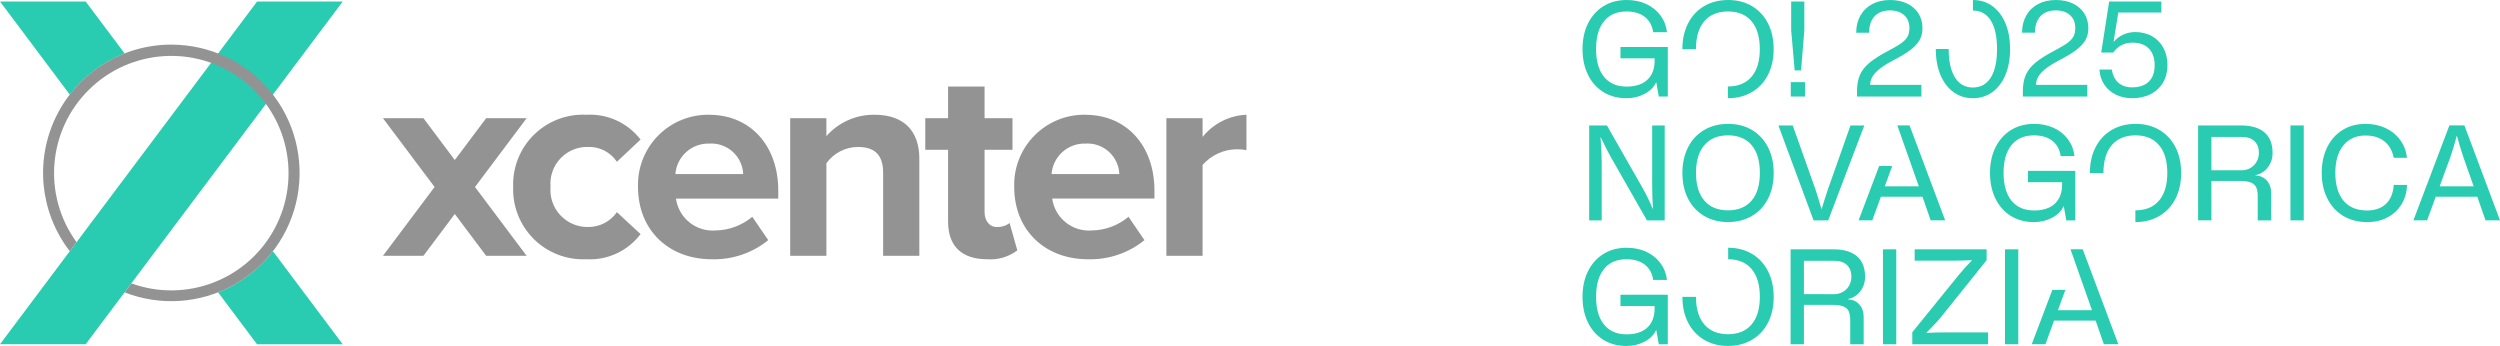 <?xml version="1.0" encoding="utf-8"?>
<!-- Generator: Adobe Illustrator 27.0.0, SVG Export Plug-In . SVG Version: 6.00 Build 0)  -->
<svg version="1.1" id="Livello_1" xmlns="http://www.w3.org/2000/svg" xmlns:xlink="http://www.w3.org/1999/xlink" x="0px" y="0px"
	 viewBox="0 0 1200 166.05" style="enable-background:new 0 0 1200 166.05;" xml:space="preserve">
<style type="text/css">
	.st0{fill:none;stroke:#000000;stroke-width:1.351;stroke-miterlimit:10;}
	.st1{fill:#FFFFFF;}
	.st2{fill:none;stroke:#FFFFFF;stroke-width:1.351;stroke-miterlimit:10;}
	.st3{fill:#939393;}
	.st4{fill:#29CCB1;}
	.st5{fill:none;stroke:#29CCB1;stroke-width:1.351;stroke-miterlimit:10;}
	.st6{fill:none;stroke:#29CCB1;stroke-width:1.746;stroke-miterlimit:10;}
	.st7{fill:none;stroke:#FFFFFF;stroke-width:1.746;stroke-miterlimit:10;}
	.st8{fill:none;stroke:#000000;stroke-width:1.746;stroke-miterlimit:10;}
</style>
<g>
	<g>
		<g>
			<polygon class="st3" points="252.79,56.73 233.36,56.73 218.3,76.81 203.24,56.73 183.81,56.73 208.59,89.76 183.81,122.8 
				203.23,122.8 218.3,102.72 233.36,122.8 252.78,122.8 228,89.76 			"/>
			<path class="st3" d="M324.18,83.55c0.66-8.43,7.82-14.87,16.28-14.63c4.11-0.27,8.15,1.14,11.21,3.89
				c3.07,2.75,4.89,6.63,5.06,10.74H324.18z M340.45,55.08c-9.19-0.17-18.05,3.44-24.52,9.98c-6.46,6.54-9.95,15.44-9.69,24.63
				c0,21.2,15.18,34.75,35.29,34.75c9.88,0.31,19.54-2.95,27.23-9.17l-7.67-11.21c-4.95,4.14-11.17,6.46-17.62,6.56
				c-9.39,0.73-17.73-5.98-19.01-15.3h49.11v-3.83c0-21.61-13.41-36.39-33.1-36.39"/>
			<path class="st3" d="M282.17,70.54c5.56-0.23,10.85,2.47,13.94,7.11l11.36-10.67c-6.2-8.05-15.98-12.5-26.13-11.9
				c-9.34-0.43-18.44,3.07-25.09,9.64c-6.65,6.57-10.26,15.62-9.93,24.97c-0.34,9.36,3.25,18.45,9.89,25.04
				c6.66,6.61,15.77,10.12,25.13,9.71c10.18,0.61,19.98-3.93,26.13-12.07l-11.36-10.53c-3.17,4.55-8.41,7.22-13.94,7.12
				c-5.02,0.06-9.82-2-13.23-5.68c-3.42-3.67-5.12-8.61-4.69-13.61c-0.42-4.98,1.28-9.91,4.7-13.56c3.41-3.65,8.22-5.68,13.22-5.59"
				/>
			<path class="st3" d="M504.74,83.55c0.66-8.44,7.82-14.88,16.27-14.63c4.11-0.27,8.16,1.13,11.22,3.89
				c3.06,2.76,4.88,6.64,5.06,10.75H504.74z M521.02,55.08c-9.18-0.17-18.04,3.44-24.5,9.99c-6.46,6.53-9.97,15.43-9.7,24.62
				c0,21.2,15.18,34.75,35.3,34.75c9.87,0.31,19.54-2.95,27.22-9.17l-7.65-11.21c-4.95,4.14-11.17,6.46-17.62,6.56
				c-9.39,0.73-17.73-5.98-19.01-15.31h49.07v-3.82c0-21.62-13.41-36.39-33.1-36.39"/>
			<path class="st3" d="M577.24,65.75v-9.03h-17.38v66.07h17.38V79.17c4.12-4.69,10.03-7.42,16.27-7.52
				c1.61-0.03,3.22,0.11,4.79,0.41V55.08C590.07,55.41,582.38,59.31,577.24,65.75"/>
			<path class="st3" d="M419.79,55.08c-8.83-0.12-17.28,3.63-23.12,10.25v-8.61H379.3v66.07h17.38V78.33
				c3.49-4.83,9.08-7.73,15.05-7.79c7.39,0,12.17,3.14,12.17,12.31v39.95h17.38V76.15C441.27,63.29,434.31,55.08,419.79,55.08"/>
			<path class="st3" d="M478.62,108.98c-3.84,0-6.03-3.15-6.03-7.26V71.91h13.41V56.72h-13.41V41.54h-17.51v15.18h-10.95v15.19
				h10.95v34.47c0,11.76,6.56,18.06,18.75,18.06c5.18,0.39,10.34-1.12,14.49-4.25l-3.71-13.13c-1.73,1.31-3.85,1.98-6.03,1.92"/>
		</g>
		<g>
			<polygon class="st4" points="164.5,0.74 41.12,165.23 0,165.23 123.39,0.74 			"/>
			<path class="st4" d="M59.82,25.65L41.13,0.74H0.01L33.5,45.41C40.32,36.56,49.42,29.73,59.82,25.65"/>
			<path class="st4" d="M131,120.58c-6.82,8.84-15.91,15.66-26.31,19.75l18.68,24.91h41.12L131,120.58z"/>
			<path class="st3" d="M82.25,21.41c-23.47,0-44.9,13.34-55.26,34.4c-10.35,21.06-7.83,46.18,6.5,64.76l3.25-4.34
				c-16.41-22.52-13.86-53.66,5.99-73.21c19.85-19.56,51.02-21.64,73.3-4.9c22.28,16.74,28.95,47.26,15.69,71.77
				c-13.26,24.51-42.47,35.62-68.67,26.12l-3.25,4.32c17.07,6.68,36.23,5.4,52.26-3.47c16.04-8.88,27.29-24.44,30.68-42.45
				c3.4-18.01-1.4-36.61-13.1-50.72c-11.7-14.11-29.07-22.27-47.4-22.27"/>
		</g>
	</g>
	<g>
		<g>
			<path class="st4" d="M762.27,11.2c1.77-3.55,4.26-6.3,7.45-8.27c3.19-1.96,6.9-2.93,11.11-2.93c3.46,0,6.59,0.65,9.39,1.94
				c2.8,1.3,5.06,3.12,6.79,5.44c1.73,2.34,2.78,5.03,3.16,8.08h-6.64c-0.46-3.17-1.8-5.62-4.03-7.35c-2.23-1.73-5.17-2.6-8.8-2.6
				c-4.67,0-8.27,1.56-10.8,4.7c-2.53,3.13-3.79,7.57-3.79,13.33s1.27,10.2,3.82,13.34c2.55,3.13,6.15,4.69,10.83,4.69
				c4.3,0,7.62-1.08,9.96-3.26c2.33-2.17,3.5-5.25,3.5-9.26v-1.06h-16.4v-5.44h22.72v23.78h-4.32l-1.19-6.76h-0.12
				c-1.09,2.3-2.93,4.13-5.54,5.51c-2.61,1.37-5.5,2.07-8.67,2.07c-4.17,0-7.85-0.98-11.05-2.94c-3.19-1.97-5.66-4.73-7.41-8.3
				c-1.75-3.57-2.63-7.68-2.63-12.36C759.61,18.86,760.49,14.75,762.27,11.2z"/>
			<path class="st4" d="M859.57,39.43h6.82v6.89h-6.82V39.43z M859.76,14.58V0.75h6.32v13.83l-1.57,19.22h-3.06L859.76,14.58z"/>
			<path class="st4" d="M891.36,43.87c0-3.18,0.48-5.83,1.44-7.98c0.96-2.15,2.54-4.11,4.72-5.91c2.19-1.79,5.33-3.76,9.42-5.89
				c2.63-1.38,4.61-2.57,5.95-3.57c1.33-1,2.27-2.04,2.81-3.1c0.54-1.07,0.82-2.37,0.82-3.91c0-2.67-0.85-4.76-2.54-6.26
				C912.3,5.76,910.04,5,907.2,5c-3.18,0-5.64,0.94-7.39,2.79c-1.75,1.85-2.63,4.5-2.63,7.91h-6.2c0-3.13,0.68-5.89,2.03-8.26
				c1.36-2.38,3.26-4.21,5.7-5.51C901.16,0.65,903.98,0,907.2,0c3.08,0,5.81,0.56,8.17,1.68c2.36,1.13,4.18,2.71,5.48,4.76
				c1.29,2.05,1.94,4.43,1.94,7.14c0,2.05-0.43,3.87-1.29,5.47c-0.86,1.61-2.27,3.19-4.25,4.73c-1.99,1.54-4.75,3.24-8.3,5.07
				c-4.09,2.13-6.99,4.12-8.7,5.98c-1.71,1.85-2.57,3.83-2.57,5.91h24.6v5.58h-30.92V43.87z"/>
			<path class="st4" d="M970.97,43.87c0-3.18,0.48-5.83,1.44-7.98c0.96-2.15,2.54-4.11,4.72-5.91c2.19-1.79,5.33-3.76,9.42-5.89
				c2.63-1.38,4.61-2.57,5.95-3.57c1.33-1,2.27-2.04,2.81-3.1c0.54-1.07,0.82-2.37,0.82-3.91c0-2.67-0.85-4.76-2.54-6.26
				c-1.69-1.5-3.95-2.26-6.79-2.26c-3.18,0-5.64,0.94-7.39,2.79c-1.75,1.85-2.63,4.5-2.63,7.91h-6.2c0-3.13,0.68-5.89,2.03-8.26
				c1.36-2.38,3.26-4.21,5.7-5.51C980.77,0.65,983.6,0,986.81,0c3.08,0,5.81,0.56,8.17,1.68c2.36,1.13,4.18,2.71,5.48,4.76
				c1.29,2.05,1.94,4.43,1.94,7.14c0,2.05-0.43,3.87-1.29,5.47c-0.86,1.61-2.27,3.19-4.25,4.73c-1.99,1.54-4.75,3.24-8.3,5.07
				c-4.09,2.13-6.99,4.12-8.7,5.98c-1.71,1.85-2.57,3.83-2.57,5.91h24.6v5.58h-30.92V43.87z"/>
			<path class="st4" d="M1015.57,45.41c-2.31-1.15-4.16-2.76-5.54-4.85c-1.38-2.09-2.15-4.49-2.31-7.2h5.94
				c0.42,2.75,1.47,4.87,3.16,6.35c1.69,1.48,3.89,2.22,6.6,2.22c3.46,0,6.13-0.92,8.01-2.75c1.88-1.83,2.81-4.45,2.81-7.82
				c0-3.46-0.93-6.14-2.78-8.05c-1.86-1.9-4.5-2.84-7.92-2.84c-1.92,0-3.67,0.4-5.26,1.22s-2.9,2-3.94,3.54h-5.76l3.82-24.48h25.04
				v5.26h-20.66l-2.25,14.01h0.13c1.08-1.37,2.56-2.49,4.41-3.35c1.86-0.86,3.79-1.28,5.79-1.28c3.08,0,5.8,0.67,8.14,2.01
				c2.34,1.33,4.15,3.2,5.44,5.6c1.3,2.4,1.94,5.17,1.94,8.3s-0.7,5.9-2.1,8.3c-1.4,2.4-3.38,4.25-5.94,5.56
				c-2.57,1.32-5.54,1.98-8.92,1.98C1020.5,47.13,1017.88,46.56,1015.57,45.41z"/>
			<path class="st4" d="M848.64,11.23c-1.81-3.57-4.38-6.33-7.7-8.3C837.63,0.98,833.82,0,829.52,0c-4.34,0-8.18,0.98-11.52,2.93
				c-3.34,1.97-5.91,4.73-7.73,8.3c-1.82,3.57-2.73,7.69-2.73,12.36h6.51c0-5.8,1.34-10.26,4-13.39c2.67-3.14,6.47-4.7,11.39-4.7
				c4.88,0,8.65,1.56,11.3,4.7c2.65,3.13,3.97,7.59,3.97,13.39c0,5.72-1.33,10.13-3.97,13.24c-2.65,3.12-6.42,4.67-11.3,4.67
				c-0.02,0-0.04-0.01-0.06-0.01v5.65c4.34,0,8.18-0.98,11.52-2.94c3.34-1.97,5.91-4.72,7.73-8.27c1.81-3.54,2.72-7.65,2.72-12.33
				C851.36,18.92,850.46,14.8,848.64,11.23z"/>
			<path class="st4" d="M962.62,11.2c-1.48-3.55-3.57-6.3-6.26-8.27C953.67,0.98,950.55,0,947.01,0v5.07c3.71,0,6.57,1.59,8.57,4.79
				c2,3.19,3,7.74,3,13.67s-1,10.48-3,13.68c-2.01,3.19-4.86,4.79-8.57,4.79c-3.72,0-6.58-1.6-8.61-4.79
				c-2.02-3.2-3.03-7.75-3.03-13.68h-6.2c0,4.68,0.74,8.79,2.22,12.36c1.48,3.57,3.57,6.33,6.26,8.3c2.69,1.97,5.81,2.94,9.36,2.94
				c3.54,0,6.66-0.98,9.36-2.94c2.69-1.97,4.78-4.73,6.26-8.3c1.48-3.57,2.22-7.68,2.22-12.36C964.84,18.86,964.1,14.75,962.62,11.2
				z"/>
		</g>
		<g>
			<path class="st4" d="M762.81,60.21h8.51l17.21,30.17c1.71,3,3.29,6.28,4.75,9.82h0.13c-0.25-4-0.37-7.82-0.37-11.45V60.21h6.01
				v45.57h-8.51l-17.15-30.04c-1.42-2.5-3.09-5.78-5.01-9.83h-0.13c0.38,4.55,0.56,8.45,0.56,11.7v28.17h-6.01V60.21z"/>
			<path class="st4" d="M817.98,103.65c-3.32-1.97-5.88-4.72-7.7-8.27c-1.82-3.54-2.73-7.65-2.73-12.33c0-4.67,0.91-8.79,2.73-12.36
				c1.81-3.57,4.39-6.33,7.73-8.3c3.34-1.96,7.18-2.93,11.52-2.93c4.29,0,8.11,0.98,11.42,2.93c3.32,1.97,5.88,4.73,7.7,8.3
				c1.81,3.57,2.72,7.69,2.72,12.36c0,4.68-0.91,8.79-2.72,12.33c-1.81,3.55-4.39,6.3-7.73,8.27c-3.34,1.97-7.18,2.94-11.52,2.94
				C825.11,106.59,821.3,105.61,817.98,103.65z M840.77,96.29c2.65-3.11,3.97-7.52,3.97-13.24c0-5.8-1.33-10.26-3.97-13.39
				c-2.65-3.14-6.42-4.7-11.3-4.7c-4.92,0-8.72,1.56-11.39,4.7c-2.67,3.13-4,7.59-4,13.39c0,5.72,1.34,10.13,4,13.24
				c2.67,3.12,6.47,4.67,11.39,4.67C834.35,100.96,838.12,99.4,840.77,96.29z"/>
			<path class="st4" d="M853.63,60.21h6.88l10.83,30.49c0.87,2.5,1.85,5.7,2.94,9.58h0.13c1.17-3.88,2.19-7.08,3.06-9.58
				l10.77-30.49h6.63l-17.34,45.57h-7.01L853.63,60.21z"/>
			<path class="st4" d="M957.87,70.66c1.77-3.55,4.26-6.3,7.45-8.27c3.19-1.96,6.9-2.93,11.11-2.93c3.46,0,6.59,0.65,9.39,1.94
				c2.8,1.3,5.06,3.12,6.79,5.44c1.73,2.34,2.78,5.03,3.16,8.08h-6.64c-0.46-3.17-1.8-5.62-4.03-7.35c-2.23-1.73-5.17-2.6-8.8-2.6
				c-4.67,0-8.27,1.56-10.8,4.7c-2.53,3.13-3.79,7.57-3.79,13.33s1.27,10.2,3.82,13.34c2.55,3.13,6.15,4.69,10.83,4.69
				c4.3,0,7.62-1.08,9.96-3.26c2.33-2.17,3.5-5.25,3.5-9.26v-1.06h-16.4v-5.44h22.72v23.78h-4.32l-1.19-6.76h-0.12
				c-1.09,2.3-2.93,4.13-5.54,5.51c-2.61,1.37-5.5,2.07-8.67,2.07c-4.17,0-7.85-0.98-11.05-2.94c-3.19-1.97-5.66-4.73-7.41-8.3
				c-1.75-3.57-2.63-7.68-2.63-12.36C955.21,78.32,956.09,74.21,957.87,70.66z"/>
			<path class="st4" d="M1055.1,60.21h20.47c5.01,0,8.81,1.12,11.39,3.35c2.59,2.24,3.88,5.52,3.88,9.86c0,2.67-0.78,5-2.34,6.98
				c-1.57,1.99-3.54,3.21-5.92,3.67v0.12c2.29,0.12,4.13,0.96,5.51,2.5c1.38,1.55,2.07,3.55,2.07,6.01v13.09h-6.45V94.19
				c0-1.88-0.26-3.34-0.79-4.38c-0.52-1.05-1.4-1.79-2.63-2.26c-1.23-0.45-2.93-0.69-5.1-0.69h-13.71v18.9h-6.39V60.21z
				 M1075.95,81.74c1.58,0,3.01-0.37,4.29-1.13c1.27-0.75,2.26-1.76,2.97-3.03c0.71-1.27,1.06-2.66,1.06-4.16
				c0-2.42-0.71-4.3-2.13-5.67c-1.42-1.35-3.48-2.03-6.2-2.03h-14.46v16.02H1075.95z"/>
			<path class="st4" d="M1099.42,60.21h6.38v45.57h-6.38V60.21z"/>
			<path class="st4" d="M1124.79,103.65c-3.27-1.97-5.82-4.73-7.63-8.3c-1.82-3.57-2.73-7.68-2.73-12.36
				c0-4.67,0.88-8.78,2.63-12.33c1.75-3.55,4.21-6.3,7.38-8.27c3.17-1.96,6.85-2.93,11.02-2.93c3.54,0,6.76,0.68,9.64,2.03
				c2.88,1.36,5.21,3.27,7.01,5.74c1.79,2.46,2.88,5.29,3.26,8.51h-6.38c-0.67-3.42-2.17-6.06-4.51-7.91
				c-2.34-1.87-5.34-2.79-9.01-2.79c-4.51,0-8.06,1.58-10.64,4.73c-2.59,3.16-3.88,7.56-3.88,13.24c0,5.76,1.32,10.2,3.94,13.34
				c2.63,3.13,6.39,4.69,11.27,4.69c3.84,0,6.88-1.06,9.11-3.19c2.23-2.14,3.47-5.16,3.73-9.08h6.38c-0.13,3.55-1.02,6.66-2.69,9.36
				s-3.92,4.78-6.76,6.26c-2.84,1.48-6.09,2.23-9.76,2.23C1131.85,106.59,1128.07,105.61,1124.79,103.65z"/>
			<path class="st4" d="M1189.11,94.44h-19.97l-4.13,11.33h-6.57l17.27-45.57h7.2l17.09,45.57h-6.95L1189.11,94.44z M1187.36,89.44
				l-4.94-14.02c-0.88-2.5-1.9-5.89-3.07-10.14h-0.13c-1.12,4.25-2.15,7.64-3.06,10.14l-5.13,14.02H1187.36z"/>
			<path class="st4" d="M908.26,79.69l-3.57,9.74h16.34l-10.31-29.23h5.87l17.09,45.57h-6.95l-3.94-11.33h-19.97l-4.13,11.33h-6.57
				L902,79.69H908.26z"/>
			<path class="st4" d="M1044.24,70.69c-1.81-3.57-4.38-6.33-7.7-8.3c-3.32-1.96-7.13-2.93-11.42-2.93c-4.34,0-8.18,0.98-11.52,2.93
				c-3.34,1.97-5.91,4.73-7.73,8.3c-1.82,3.57-2.73,7.69-2.73,12.36h6.51c0-5.8,1.34-10.26,4-13.39c2.67-3.14,6.47-4.7,11.39-4.7
				c4.88,0,8.65,1.56,11.3,4.7c2.65,3.13,3.97,7.59,3.97,13.39c0,5.72-1.33,10.13-3.97,13.24c-2.65,3.12-6.42,4.67-11.3,4.67
				c-0.02,0-0.04-0.01-0.06-0.01v5.65c4.34,0,8.18-0.98,11.52-2.94c3.34-1.97,5.91-4.72,7.73-8.27c1.81-3.54,2.72-7.65,2.72-12.33
				C1046.96,78.38,1046.06,74.26,1044.24,70.69z"/>
		</g>
		<g>
			<path class="st4" d="M762.27,130.12c1.77-3.55,4.26-6.3,7.45-8.27c3.19-1.96,6.9-2.93,11.11-2.93c3.46,0,6.59,0.65,9.39,1.94
				c2.8,1.3,5.06,3.12,6.79,5.44c1.73,2.34,2.78,5.03,3.16,8.08h-6.64c-0.46-3.17-1.8-5.62-4.03-7.35c-2.23-1.73-5.17-2.6-8.8-2.6
				c-4.67,0-8.27,1.56-10.8,4.7c-2.53,3.13-3.79,7.57-3.79,13.33s1.27,10.2,3.82,13.34c2.55,3.13,6.15,4.69,10.83,4.69
				c4.3,0,7.62-1.08,9.96-3.26c2.33-2.17,3.5-5.25,3.5-9.26v-1.06h-16.4v-5.44h22.72v23.78h-4.32l-1.19-6.76h-0.12
				c-1.09,2.3-2.93,4.13-5.54,5.51c-2.61,1.37-5.5,2.07-8.67,2.07c-4.17,0-7.85-0.98-11.05-2.94c-3.19-1.97-5.66-4.73-7.41-8.3
				c-1.75-3.57-2.63-7.68-2.63-12.36C759.61,137.78,760.49,133.67,762.27,130.12z"/>
			<path class="st4" d="M859.5,119.67h20.47c5.01,0,8.81,1.12,11.39,3.35c2.59,2.24,3.88,5.52,3.88,9.86c0,2.67-0.78,5-2.34,6.98
				c-1.57,1.99-3.54,3.21-5.92,3.67v0.12c2.29,0.12,4.13,0.96,5.51,2.5c1.38,1.55,2.07,3.55,2.07,6.01v13.09h-6.45v-11.58
				c0-1.88-0.26-3.34-0.79-4.38c-0.52-1.05-1.4-1.79-2.63-2.26c-1.23-0.45-2.93-0.69-5.1-0.69h-13.71v18.9h-6.39V119.67z
				 M880.35,141.2c1.58,0,3.01-0.37,4.29-1.13c1.27-0.75,2.26-1.76,2.97-3.03c0.71-1.27,1.06-2.66,1.06-4.16
				c0-2.42-0.71-4.3-2.13-5.67c-1.42-1.35-3.48-2.03-6.2-2.03h-14.46v16.02H880.35z"/>
			<path class="st4" d="M903.82,119.67h6.38v45.57h-6.38V119.67z"/>
			<path class="st4" d="M917.9,159.48l22.6-27.86c1.71-2.09,3.69-4.27,5.94-6.57v-0.18c-2.92,0.16-5.84,0.24-8.76,0.24h-18.65v-5.44
				h34.55v5.2l-21.97,27.41c-1.3,1.62-3.59,4.09-6.89,7.38v0.13c3.13-0.17,6.11-0.25,8.95-0.25h20.6v5.7H917.9V159.48z"/>
			<path class="st4" d="M962.4,119.67h6.38v45.57h-6.38V119.67z"/>
			<path class="st4" d="M848.64,130.15c-1.81-3.57-4.38-6.33-7.7-8.3c-3.32-1.96-7.13-2.93-11.42-2.93v5.51
				c4.85,0.02,8.6,1.57,11.24,4.69c2.65,3.13,3.97,7.59,3.97,13.39c0,5.72-1.33,10.13-3.97,13.24c-2.65,3.12-6.42,4.67-11.3,4.67
				c-4.92,0-8.72-1.55-11.39-4.67c-2.67-3.11-4-7.52-4-13.24h-6.51c0,4.68,0.91,8.79,2.73,12.33c1.81,3.55,4.38,6.3,7.7,8.27
				c3.32,1.97,7.12,2.94,11.42,2.94c4.34,0,8.18-0.98,11.52-2.94c3.34-1.97,5.91-4.72,7.73-8.27c1.81-3.54,2.72-7.65,2.72-12.33
				C851.36,137.84,850.46,133.72,848.64,130.15z"/>
			<path class="st4" d="M991.38,139.15l-3.57,9.74h16.34l-10.31-29.23h5.87l17.09,45.57h-6.95l-3.94-11.33h-19.97l-4.13,11.33h-6.57
				l9.89-26.08H991.38z"/>
		</g>
	</g>
</g>
</svg>
